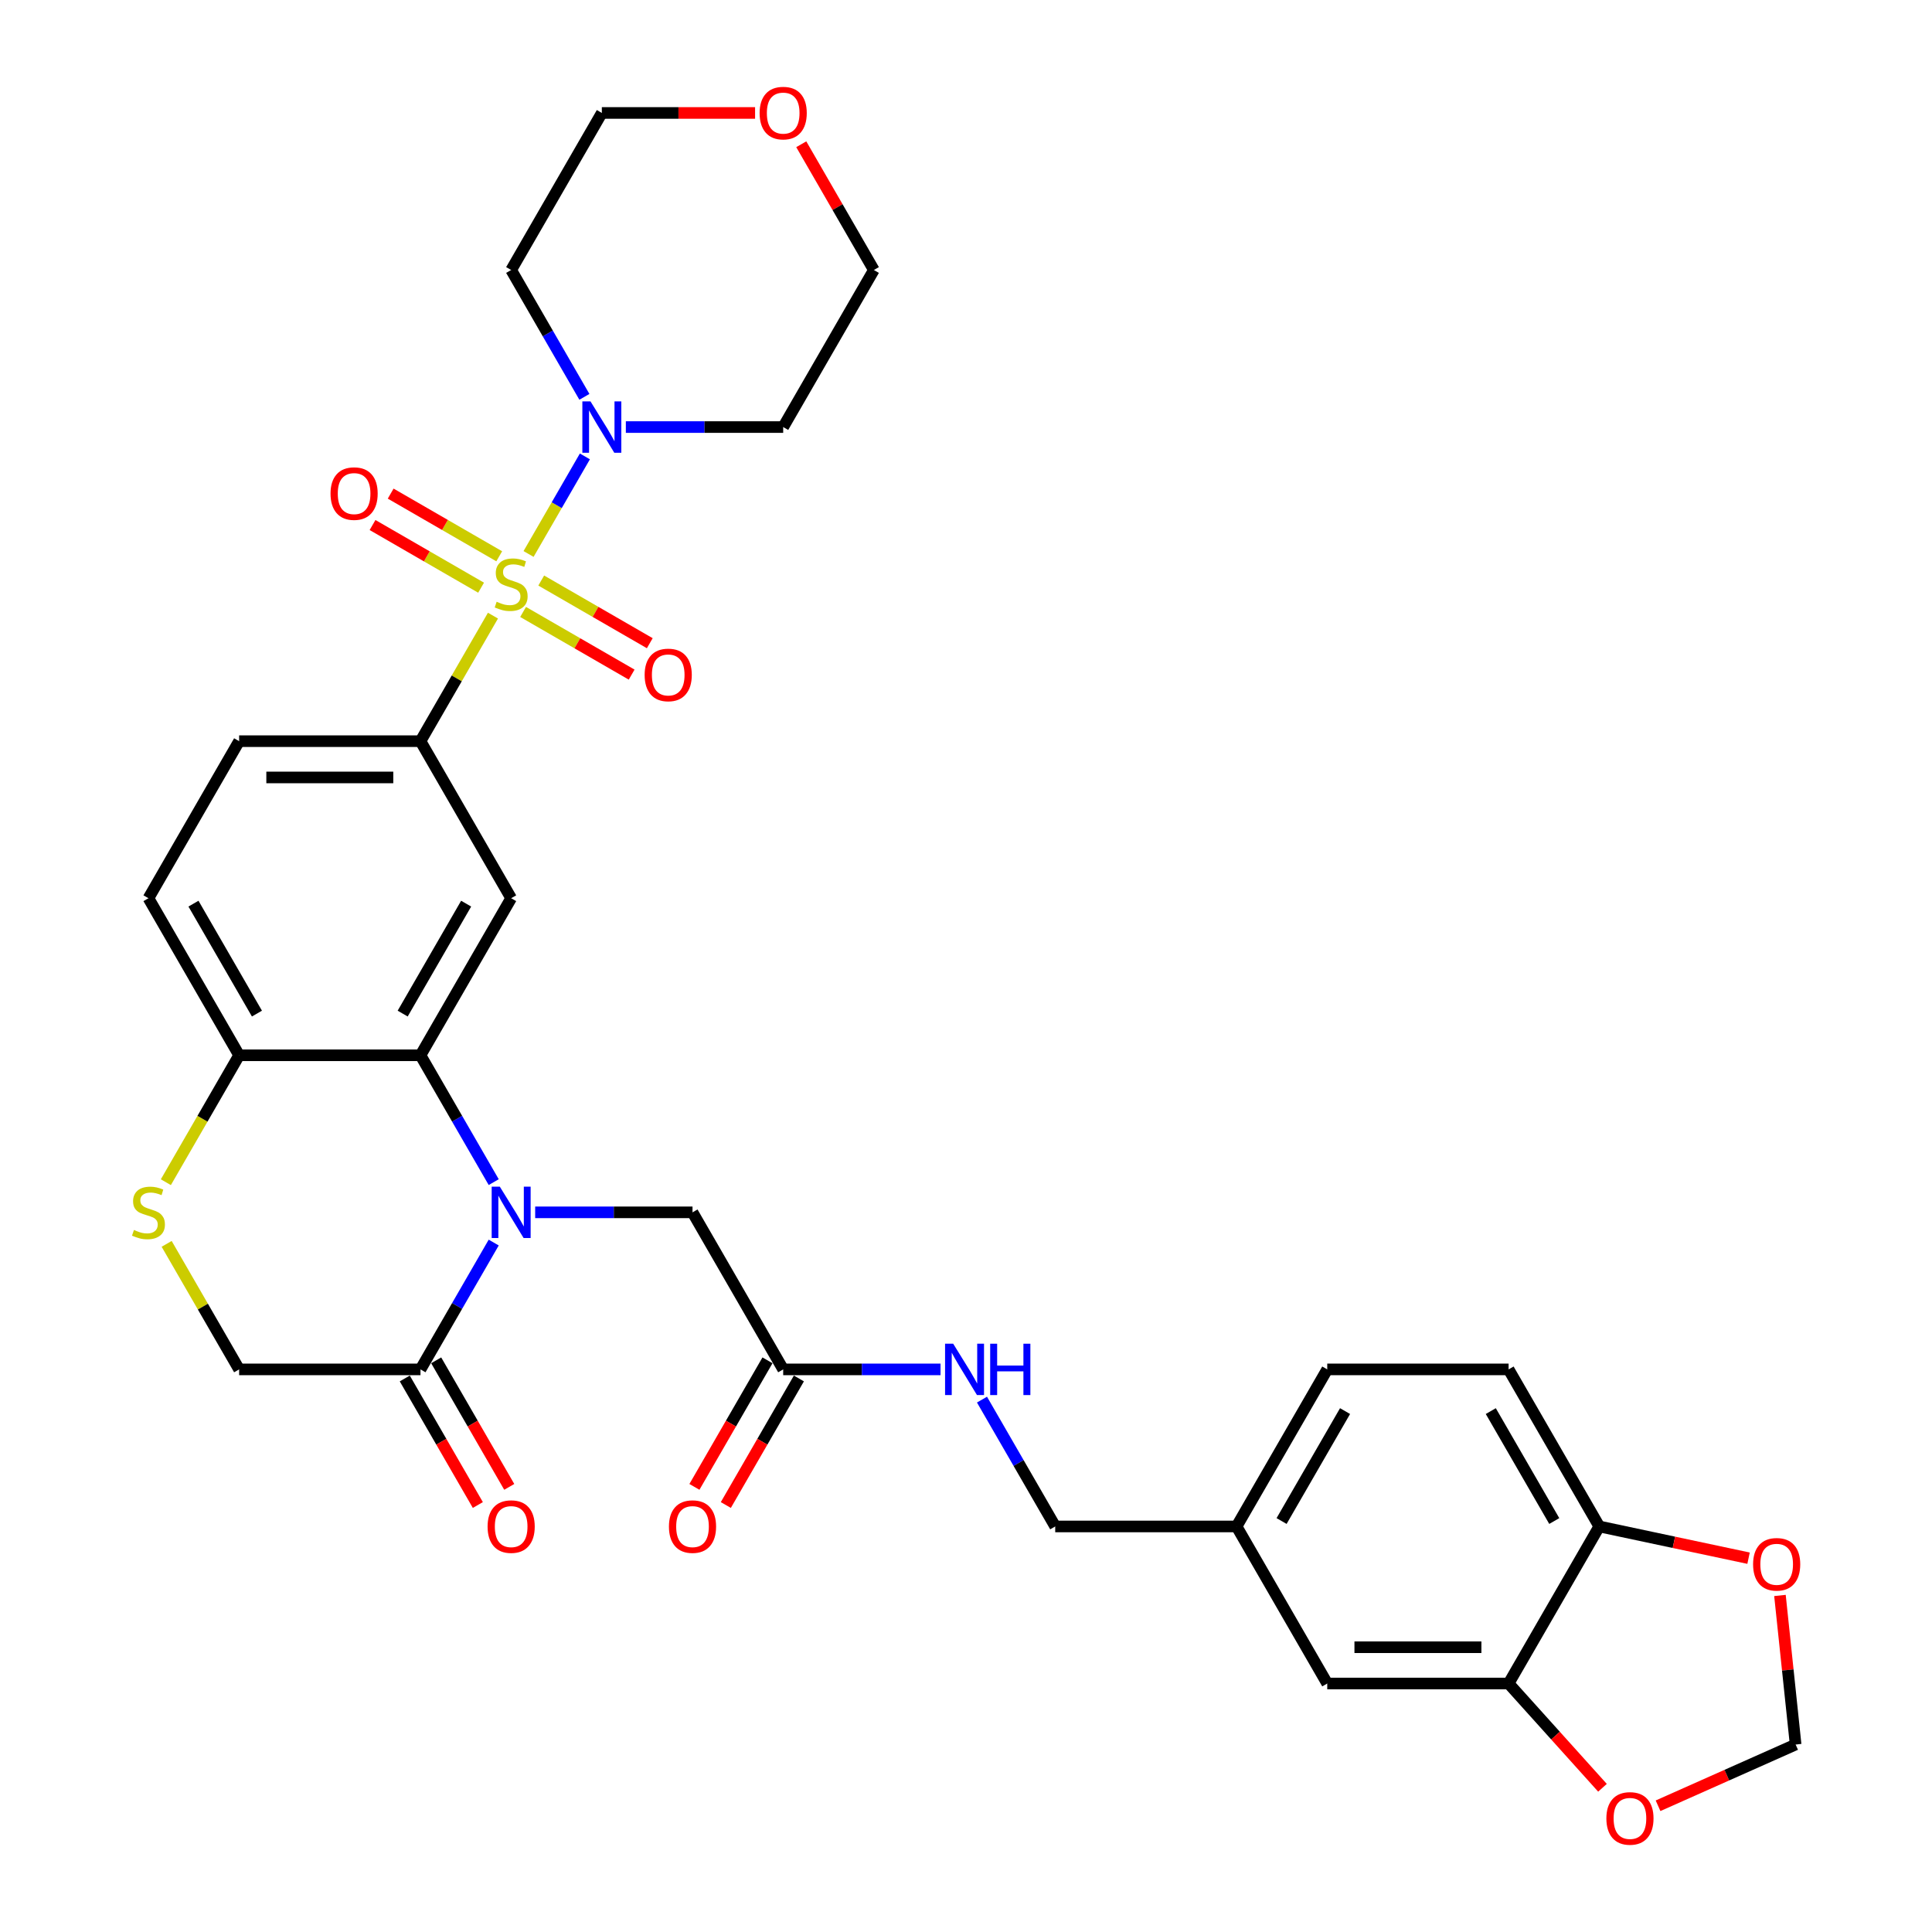 <?xml version='1.0' encoding='iso-8859-1'?>
<svg version='1.1' baseProfile='full'
              xmlns='http://www.w3.org/2000/svg'
                      xmlns:rdkit='http://www.rdkit.org/xml'
                      xmlns:xlink='http://www.w3.org/1999/xlink'
                  xml:space='preserve'
width='1000px' height='1000px' viewBox='0 0 1000 1000'>
<!-- END OF HEADER -->
<rect style='opacity:1.0;fill:#FFFFFF;stroke:none' width='1000' height='1000' x='0' y='0'> </rect>
<path class='bond-2' d='M 255.157,318.652 L 236.399,351.141' style='fill:none;fill-rule:evenodd;stroke:#CCCC00;stroke-width:6px;stroke-linecap:butt;stroke-linejoin:miter;stroke-opacity:1' />
<path class='bond-2' d='M 236.399,351.141 L 217.642,383.63' style='fill:none;fill-rule:evenodd;stroke:#000000;stroke-width:6px;stroke-linecap:butt;stroke-linejoin:miter;stroke-opacity:1' />
<path class='bond-3' d='M 273.583,286.737 L 288.162,261.485' style='fill:none;fill-rule:evenodd;stroke:#CCCC00;stroke-width:6px;stroke-linecap:butt;stroke-linejoin:miter;stroke-opacity:1' />
<path class='bond-3' d='M 288.162,261.485 L 302.741,236.234' style='fill:none;fill-rule:evenodd;stroke:#0000FF;stroke-width:6px;stroke-linecap:butt;stroke-linejoin:miter;stroke-opacity:1' />
<path class='bond-10' d='M 270.752,316.743 L 298.845,332.962' style='fill:none;fill-rule:evenodd;stroke:#CCCC00;stroke-width:6px;stroke-linecap:butt;stroke-linejoin:miter;stroke-opacity:1' />
<path class='bond-10' d='M 298.845,332.962 L 326.939,349.182' style='fill:none;fill-rule:evenodd;stroke:#FF0000;stroke-width:6px;stroke-linecap:butt;stroke-linejoin:miter;stroke-opacity:1' />
<path class='bond-10' d='M 280.139,300.484 L 308.232,316.704' style='fill:none;fill-rule:evenodd;stroke:#CCCC00;stroke-width:6px;stroke-linecap:butt;stroke-linejoin:miter;stroke-opacity:1' />
<path class='bond-10' d='M 308.232,316.704 L 336.325,332.923' style='fill:none;fill-rule:evenodd;stroke:#FF0000;stroke-width:6px;stroke-linecap:butt;stroke-linejoin:miter;stroke-opacity:1' />
<path class='bond-11' d='M 258.399,287.933 L 230.306,271.713' style='fill:none;fill-rule:evenodd;stroke:#CCCC00;stroke-width:6px;stroke-linecap:butt;stroke-linejoin:miter;stroke-opacity:1' />
<path class='bond-11' d='M 230.306,271.713 L 202.213,255.494' style='fill:none;fill-rule:evenodd;stroke:#FF0000;stroke-width:6px;stroke-linecap:butt;stroke-linejoin:miter;stroke-opacity:1' />
<path class='bond-11' d='M 249.013,304.191 L 220.919,287.972' style='fill:none;fill-rule:evenodd;stroke:#CCCC00;stroke-width:6px;stroke-linecap:butt;stroke-linejoin:miter;stroke-opacity:1' />
<path class='bond-11' d='M 220.919,287.972 L 192.826,271.752' style='fill:none;fill-rule:evenodd;stroke:#FF0000;stroke-width:6px;stroke-linecap:butt;stroke-linejoin:miter;stroke-opacity:1' />
<path class='bond-0' d='M 255.547,611.867 L 236.594,579.04' style='fill:none;fill-rule:evenodd;stroke:#0000FF;stroke-width:6px;stroke-linecap:butt;stroke-linejoin:miter;stroke-opacity:1' />
<path class='bond-0' d='M 236.594,579.04 L 217.642,546.213' style='fill:none;fill-rule:evenodd;stroke:#000000;stroke-width:6px;stroke-linecap:butt;stroke-linejoin:miter;stroke-opacity:1' />
<path class='bond-5' d='M 255.547,643.144 L 236.594,675.97' style='fill:none;fill-rule:evenodd;stroke:#0000FF;stroke-width:6px;stroke-linecap:butt;stroke-linejoin:miter;stroke-opacity:1' />
<path class='bond-5' d='M 236.594,675.97 L 217.642,708.797' style='fill:none;fill-rule:evenodd;stroke:#000000;stroke-width:6px;stroke-linecap:butt;stroke-linejoin:miter;stroke-opacity:1' />
<path class='bond-8' d='M 277.004,627.505 L 317.724,627.505' style='fill:none;fill-rule:evenodd;stroke:#0000FF;stroke-width:6px;stroke-linecap:butt;stroke-linejoin:miter;stroke-opacity:1' />
<path class='bond-8' d='M 317.724,627.505 L 358.444,627.505' style='fill:none;fill-rule:evenodd;stroke:#000000;stroke-width:6px;stroke-linecap:butt;stroke-linejoin:miter;stroke-opacity:1' />
<path class='bond-1' d='M 217.642,546.213 L 264.576,464.921' style='fill:none;fill-rule:evenodd;stroke:#000000;stroke-width:6px;stroke-linecap:butt;stroke-linejoin:miter;stroke-opacity:1' />
<path class='bond-1' d='M 208.424,524.633 L 241.277,467.728' style='fill:none;fill-rule:evenodd;stroke:#000000;stroke-width:6px;stroke-linecap:butt;stroke-linejoin:miter;stroke-opacity:1' />
<path class='bond-34' d='M 217.642,546.213 L 123.774,546.213' style='fill:none;fill-rule:evenodd;stroke:#000000;stroke-width:6px;stroke-linecap:butt;stroke-linejoin:miter;stroke-opacity:1' />
<path class='bond-4' d='M 217.642,383.63 L 264.576,464.921' style='fill:none;fill-rule:evenodd;stroke:#000000;stroke-width:6px;stroke-linecap:butt;stroke-linejoin:miter;stroke-opacity:1' />
<path class='bond-20' d='M 217.642,383.63 L 123.774,383.63' style='fill:none;fill-rule:evenodd;stroke:#000000;stroke-width:6px;stroke-linecap:butt;stroke-linejoin:miter;stroke-opacity:1' />
<path class='bond-20' d='M 203.562,402.403 L 137.854,402.403' style='fill:none;fill-rule:evenodd;stroke:#000000;stroke-width:6px;stroke-linecap:butt;stroke-linejoin:miter;stroke-opacity:1' />
<path class='bond-26' d='M 302.481,205.407 L 283.528,172.581' style='fill:none;fill-rule:evenodd;stroke:#0000FF;stroke-width:6px;stroke-linecap:butt;stroke-linejoin:miter;stroke-opacity:1' />
<path class='bond-26' d='M 283.528,172.581 L 264.576,139.754' style='fill:none;fill-rule:evenodd;stroke:#000000;stroke-width:6px;stroke-linecap:butt;stroke-linejoin:miter;stroke-opacity:1' />
<path class='bond-27' d='M 323.938,221.046 L 364.658,221.046' style='fill:none;fill-rule:evenodd;stroke:#0000FF;stroke-width:6px;stroke-linecap:butt;stroke-linejoin:miter;stroke-opacity:1' />
<path class='bond-27' d='M 364.658,221.046 L 405.377,221.046' style='fill:none;fill-rule:evenodd;stroke:#000000;stroke-width:6px;stroke-linecap:butt;stroke-linejoin:miter;stroke-opacity:1' />
<path class='bond-19' d='M 209.513,713.491 L 228.422,746.242' style='fill:none;fill-rule:evenodd;stroke:#000000;stroke-width:6px;stroke-linecap:butt;stroke-linejoin:miter;stroke-opacity:1' />
<path class='bond-19' d='M 228.422,746.242 L 247.331,778.994' style='fill:none;fill-rule:evenodd;stroke:#FF0000;stroke-width:6px;stroke-linecap:butt;stroke-linejoin:miter;stroke-opacity:1' />
<path class='bond-19' d='M 225.771,704.104 L 244.68,736.855' style='fill:none;fill-rule:evenodd;stroke:#000000;stroke-width:6px;stroke-linecap:butt;stroke-linejoin:miter;stroke-opacity:1' />
<path class='bond-19' d='M 244.68,736.855 L 263.589,769.607' style='fill:none;fill-rule:evenodd;stroke:#FF0000;stroke-width:6px;stroke-linecap:butt;stroke-linejoin:miter;stroke-opacity:1' />
<path class='bond-35' d='M 217.642,708.797 L 123.774,708.797' style='fill:none;fill-rule:evenodd;stroke:#000000;stroke-width:6px;stroke-linecap:butt;stroke-linejoin:miter;stroke-opacity:1' />
<path class='bond-6' d='M 85.847,611.904 L 104.811,579.059' style='fill:none;fill-rule:evenodd;stroke:#CCCC00;stroke-width:6px;stroke-linecap:butt;stroke-linejoin:miter;stroke-opacity:1' />
<path class='bond-6' d='M 104.811,579.059 L 123.774,546.213' style='fill:none;fill-rule:evenodd;stroke:#000000;stroke-width:6px;stroke-linecap:butt;stroke-linejoin:miter;stroke-opacity:1' />
<path class='bond-13' d='M 86.259,643.819 L 105.017,676.308' style='fill:none;fill-rule:evenodd;stroke:#CCCC00;stroke-width:6px;stroke-linecap:butt;stroke-linejoin:miter;stroke-opacity:1' />
<path class='bond-13' d='M 105.017,676.308 L 123.774,708.797' style='fill:none;fill-rule:evenodd;stroke:#000000;stroke-width:6px;stroke-linecap:butt;stroke-linejoin:miter;stroke-opacity:1' />
<path class='bond-7' d='M 123.774,546.213 L 76.84,464.921' style='fill:none;fill-rule:evenodd;stroke:#000000;stroke-width:6px;stroke-linecap:butt;stroke-linejoin:miter;stroke-opacity:1' />
<path class='bond-7' d='M 132.992,524.633 L 100.139,467.728' style='fill:none;fill-rule:evenodd;stroke:#000000;stroke-width:6px;stroke-linecap:butt;stroke-linejoin:miter;stroke-opacity:1' />
<path class='bond-12' d='M 358.444,627.505 L 405.377,708.797' style='fill:none;fill-rule:evenodd;stroke:#000000;stroke-width:6px;stroke-linecap:butt;stroke-linejoin:miter;stroke-opacity:1' />
<path class='bond-9' d='M 780.849,871.381 L 686.981,871.381' style='fill:none;fill-rule:evenodd;stroke:#000000;stroke-width:6px;stroke-linecap:butt;stroke-linejoin:miter;stroke-opacity:1' />
<path class='bond-9' d='M 766.768,852.607 L 701.061,852.607' style='fill:none;fill-rule:evenodd;stroke:#000000;stroke-width:6px;stroke-linecap:butt;stroke-linejoin:miter;stroke-opacity:1' />
<path class='bond-15' d='M 780.849,871.381 L 805.145,898.365' style='fill:none;fill-rule:evenodd;stroke:#000000;stroke-width:6px;stroke-linecap:butt;stroke-linejoin:miter;stroke-opacity:1' />
<path class='bond-15' d='M 805.145,898.365 L 829.442,925.35' style='fill:none;fill-rule:evenodd;stroke:#FF0000;stroke-width:6px;stroke-linecap:butt;stroke-linejoin:miter;stroke-opacity:1' />
<path class='bond-36' d='M 780.849,871.381 L 827.783,790.089' style='fill:none;fill-rule:evenodd;stroke:#000000;stroke-width:6px;stroke-linecap:butt;stroke-linejoin:miter;stroke-opacity:1' />
<path class='bond-18' d='M 405.377,708.797 L 446.097,708.797' style='fill:none;fill-rule:evenodd;stroke:#000000;stroke-width:6px;stroke-linecap:butt;stroke-linejoin:miter;stroke-opacity:1' />
<path class='bond-18' d='M 446.097,708.797 L 486.817,708.797' style='fill:none;fill-rule:evenodd;stroke:#0000FF;stroke-width:6px;stroke-linecap:butt;stroke-linejoin:miter;stroke-opacity:1' />
<path class='bond-22' d='M 397.248,704.104 L 378.339,736.855' style='fill:none;fill-rule:evenodd;stroke:#000000;stroke-width:6px;stroke-linecap:butt;stroke-linejoin:miter;stroke-opacity:1' />
<path class='bond-22' d='M 378.339,736.855 L 359.43,769.607' style='fill:none;fill-rule:evenodd;stroke:#FF0000;stroke-width:6px;stroke-linecap:butt;stroke-linejoin:miter;stroke-opacity:1' />
<path class='bond-22' d='M 413.507,713.491 L 394.597,746.242' style='fill:none;fill-rule:evenodd;stroke:#000000;stroke-width:6px;stroke-linecap:butt;stroke-linejoin:miter;stroke-opacity:1' />
<path class='bond-22' d='M 394.597,746.242 L 375.688,778.994' style='fill:none;fill-rule:evenodd;stroke:#FF0000;stroke-width:6px;stroke-linecap:butt;stroke-linejoin:miter;stroke-opacity:1' />
<path class='bond-14' d='M 827.783,790.089 L 780.849,708.797' style='fill:none;fill-rule:evenodd;stroke:#000000;stroke-width:6px;stroke-linecap:butt;stroke-linejoin:miter;stroke-opacity:1' />
<path class='bond-14' d='M 804.484,787.282 L 771.63,730.378' style='fill:none;fill-rule:evenodd;stroke:#000000;stroke-width:6px;stroke-linecap:butt;stroke-linejoin:miter;stroke-opacity:1' />
<path class='bond-16' d='M 827.783,790.089 L 866.416,798.301' style='fill:none;fill-rule:evenodd;stroke:#000000;stroke-width:6px;stroke-linecap:butt;stroke-linejoin:miter;stroke-opacity:1' />
<path class='bond-16' d='M 866.416,798.301 L 905.05,806.513' style='fill:none;fill-rule:evenodd;stroke:#FF0000;stroke-width:6px;stroke-linecap:butt;stroke-linejoin:miter;stroke-opacity:1' />
<path class='bond-17' d='M 858.208,934.66 L 893.809,918.81' style='fill:none;fill-rule:evenodd;stroke:#FF0000;stroke-width:6px;stroke-linecap:butt;stroke-linejoin:miter;stroke-opacity:1' />
<path class='bond-17' d='M 893.809,918.81 L 929.411,902.959' style='fill:none;fill-rule:evenodd;stroke:#000000;stroke-width:6px;stroke-linecap:butt;stroke-linejoin:miter;stroke-opacity:1' />
<path class='bond-37' d='M 921.302,825.807 L 925.356,864.383' style='fill:none;fill-rule:evenodd;stroke:#FF0000;stroke-width:6px;stroke-linecap:butt;stroke-linejoin:miter;stroke-opacity:1' />
<path class='bond-37' d='M 925.356,864.383 L 929.411,902.959' style='fill:none;fill-rule:evenodd;stroke:#000000;stroke-width:6px;stroke-linecap:butt;stroke-linejoin:miter;stroke-opacity:1' />
<path class='bond-29' d='M 508.274,724.436 L 527.227,757.262' style='fill:none;fill-rule:evenodd;stroke:#0000FF;stroke-width:6px;stroke-linecap:butt;stroke-linejoin:miter;stroke-opacity:1' />
<path class='bond-29' d='M 527.227,757.262 L 546.179,790.089' style='fill:none;fill-rule:evenodd;stroke:#000000;stroke-width:6px;stroke-linecap:butt;stroke-linejoin:miter;stroke-opacity:1' />
<path class='bond-23' d='M 123.774,383.63 L 76.84,464.921' style='fill:none;fill-rule:evenodd;stroke:#000000;stroke-width:6px;stroke-linecap:butt;stroke-linejoin:miter;stroke-opacity:1' />
<path class='bond-21' d='M 686.981,871.381 L 640.047,790.089' style='fill:none;fill-rule:evenodd;stroke:#000000;stroke-width:6px;stroke-linecap:butt;stroke-linejoin:miter;stroke-opacity:1' />
<path class='bond-24' d='M 414.731,74.664 L 433.521,107.209' style='fill:none;fill-rule:evenodd;stroke:#FF0000;stroke-width:6px;stroke-linecap:butt;stroke-linejoin:miter;stroke-opacity:1' />
<path class='bond-24' d='M 433.521,107.209 L 452.311,139.754' style='fill:none;fill-rule:evenodd;stroke:#000000;stroke-width:6px;stroke-linecap:butt;stroke-linejoin:miter;stroke-opacity:1' />
<path class='bond-33' d='M 390.828,58.462 L 351.169,58.462' style='fill:none;fill-rule:evenodd;stroke:#FF0000;stroke-width:6px;stroke-linecap:butt;stroke-linejoin:miter;stroke-opacity:1' />
<path class='bond-33' d='M 351.169,58.462 L 311.51,58.462' style='fill:none;fill-rule:evenodd;stroke:#000000;stroke-width:6px;stroke-linecap:butt;stroke-linejoin:miter;stroke-opacity:1' />
<path class='bond-25' d='M 780.849,708.797 L 686.981,708.797' style='fill:none;fill-rule:evenodd;stroke:#000000;stroke-width:6px;stroke-linecap:butt;stroke-linejoin:miter;stroke-opacity:1' />
<path class='bond-31' d='M 264.576,139.754 L 311.51,58.462' style='fill:none;fill-rule:evenodd;stroke:#000000;stroke-width:6px;stroke-linecap:butt;stroke-linejoin:miter;stroke-opacity:1' />
<path class='bond-32' d='M 405.377,221.046 L 452.311,139.754' style='fill:none;fill-rule:evenodd;stroke:#000000;stroke-width:6px;stroke-linecap:butt;stroke-linejoin:miter;stroke-opacity:1' />
<path class='bond-28' d='M 640.047,790.089 L 546.179,790.089' style='fill:none;fill-rule:evenodd;stroke:#000000;stroke-width:6px;stroke-linecap:butt;stroke-linejoin:miter;stroke-opacity:1' />
<path class='bond-30' d='M 640.047,790.089 L 686.981,708.797' style='fill:none;fill-rule:evenodd;stroke:#000000;stroke-width:6px;stroke-linecap:butt;stroke-linejoin:miter;stroke-opacity:1' />
<path class='bond-30' d='M 663.345,787.282 L 696.199,730.378' style='fill:none;fill-rule:evenodd;stroke:#000000;stroke-width:6px;stroke-linecap:butt;stroke-linejoin:miter;stroke-opacity:1' />
<path  class='atom-0' d='M 257.066 311.462
Q 257.367 311.574, 258.606 312.1
Q 259.845 312.626, 261.197 312.964
Q 262.586 313.264, 263.937 313.264
Q 266.453 313.264, 267.917 312.062
Q 269.382 310.823, 269.382 308.683
Q 269.382 307.219, 268.631 306.318
Q 267.917 305.417, 266.791 304.928
Q 265.665 304.44, 263.787 303.877
Q 261.422 303.164, 259.995 302.488
Q 258.606 301.812, 257.592 300.385
Q 256.616 298.958, 256.616 296.555
Q 256.616 293.214, 258.869 291.149
Q 261.159 289.084, 265.665 289.084
Q 268.744 289.084, 272.235 290.548
L 271.372 293.439
Q 268.18 292.125, 265.777 292.125
Q 263.187 292.125, 261.76 293.214
Q 260.333 294.265, 260.371 296.105
Q 260.371 297.532, 261.084 298.395
Q 261.835 299.259, 262.886 299.747
Q 263.975 300.235, 265.777 300.798
Q 268.18 301.549, 269.607 302.3
Q 271.034 303.051, 272.048 304.591
Q 273.099 306.092, 273.099 308.683
Q 273.099 312.363, 270.621 314.353
Q 268.18 316.305, 264.088 316.305
Q 261.722 316.305, 259.92 315.78
Q 258.155 315.291, 256.053 314.428
L 257.066 311.462
' fill='#CCCC00'/>
<path  class='atom-1' d='M 258.7 614.214
L 267.411 628.294
Q 268.274 629.683, 269.663 632.199
Q 271.053 634.714, 271.128 634.864
L 271.128 614.214
L 274.657 614.214
L 274.657 640.797
L 271.015 640.797
L 261.666 625.403
Q 260.577 623.6, 259.413 621.535
Q 258.287 619.47, 257.949 618.832
L 257.949 640.797
L 254.494 640.797
L 254.494 614.214
L 258.7 614.214
' fill='#0000FF'/>
<path  class='atom-4' d='M 305.634 207.754
L 314.344 221.834
Q 315.208 223.224, 316.597 225.739
Q 317.987 228.255, 318.062 228.405
L 318.062 207.754
L 321.591 207.754
L 321.591 234.337
L 317.949 234.337
L 308.6 218.943
Q 307.511 217.141, 306.347 215.076
Q 305.221 213.011, 304.883 212.372
L 304.883 234.337
L 301.428 234.337
L 301.428 207.754
L 305.634 207.754
' fill='#0000FF'/>
<path  class='atom-7' d='M 69.331 636.629
Q 69.631 636.742, 70.87 637.268
Q 72.109 637.793, 73.461 638.131
Q 74.85 638.431, 76.202 638.431
Q 78.718 638.431, 80.182 637.23
Q 81.646 635.991, 81.646 633.851
Q 81.646 632.386, 80.895 631.485
Q 80.182 630.584, 79.055 630.096
Q 77.929 629.608, 76.052 629.045
Q 73.686 628.331, 72.26 627.655
Q 70.87 626.98, 69.856 625.553
Q 68.88 624.126, 68.88 621.723
Q 68.88 618.381, 71.133 616.316
Q 73.423 614.251, 77.929 614.251
Q 81.008 614.251, 84.5 615.715
L 83.636 618.607
Q 80.445 617.292, 78.042 617.292
Q 75.451 617.292, 74.024 618.381
Q 72.597 619.433, 72.635 621.272
Q 72.635 622.699, 73.348 623.563
Q 74.099 624.426, 75.151 624.915
Q 76.24 625.403, 78.042 625.966
Q 80.445 626.717, 81.871 627.468
Q 83.298 628.219, 84.312 629.758
Q 85.363 631.26, 85.363 633.851
Q 85.363 637.53, 82.885 639.52
Q 80.445 641.473, 76.352 641.473
Q 73.987 641.473, 72.184 640.947
Q 70.42 640.459, 68.317 639.595
L 69.331 636.629
' fill='#CCCC00'/>
<path  class='atom-11' d='M 333.665 349.347
Q 333.665 342.964, 336.819 339.397
Q 339.973 335.83, 345.868 335.83
Q 351.763 335.83, 354.917 339.397
Q 358.07 342.964, 358.07 349.347
Q 358.07 355.805, 354.879 359.484
Q 351.687 363.126, 345.868 363.126
Q 340.01 363.126, 336.819 359.484
Q 333.665 355.842, 333.665 349.347
M 345.868 360.123
Q 349.923 360.123, 352.101 357.419
Q 354.316 354.678, 354.316 349.347
Q 354.316 344.128, 352.101 341.499
Q 349.923 338.834, 345.868 338.834
Q 341.813 338.834, 339.597 341.462
Q 337.42 344.09, 337.42 349.347
Q 337.42 354.716, 339.597 357.419
Q 341.813 360.123, 345.868 360.123
' fill='#FF0000'/>
<path  class='atom-12' d='M 171.081 255.479
Q 171.081 249.096, 174.235 245.529
Q 177.389 241.962, 183.284 241.962
Q 189.179 241.962, 192.333 245.529
Q 195.487 249.096, 195.487 255.479
Q 195.487 261.937, 192.295 265.617
Q 189.104 269.259, 183.284 269.259
Q 177.427 269.259, 174.235 265.617
Q 171.081 261.975, 171.081 255.479
M 183.284 266.255
Q 187.339 266.255, 189.517 263.552
Q 191.732 260.811, 191.732 255.479
Q 191.732 250.26, 189.517 247.632
Q 187.339 244.966, 183.284 244.966
Q 179.229 244.966, 177.014 247.594
Q 174.836 250.222, 174.836 255.479
Q 174.836 260.848, 177.014 263.552
Q 179.229 266.255, 183.284 266.255
' fill='#FF0000'/>
<path  class='atom-16' d='M 831.456 941.213
Q 831.456 934.83, 834.61 931.263
Q 837.764 927.696, 843.658 927.696
Q 849.553 927.696, 852.707 931.263
Q 855.861 934.83, 855.861 941.213
Q 855.861 947.671, 852.67 951.351
Q 849.478 954.993, 843.658 954.993
Q 837.801 954.993, 834.61 951.351
Q 831.456 947.709, 831.456 941.213
M 843.658 951.989
Q 847.714 951.989, 849.891 949.286
Q 852.107 946.545, 852.107 941.213
Q 852.107 935.994, 849.891 933.366
Q 847.714 930.7, 843.658 930.7
Q 839.603 930.7, 837.388 933.328
Q 835.21 935.957, 835.21 941.213
Q 835.21 946.583, 837.388 949.286
Q 839.603 951.989, 843.658 951.989
' fill='#FF0000'/>
<path  class='atom-17' d='M 907.396 809.68
Q 907.396 803.297, 910.55 799.73
Q 913.704 796.163, 919.599 796.163
Q 925.494 796.163, 928.648 799.73
Q 931.802 803.297, 931.802 809.68
Q 931.802 816.138, 928.61 819.818
Q 925.419 823.46, 919.599 823.46
Q 913.742 823.46, 910.55 819.818
Q 907.396 816.176, 907.396 809.68
M 919.599 820.456
Q 923.654 820.456, 925.832 817.753
Q 928.047 815.012, 928.047 809.68
Q 928.047 804.461, 925.832 801.833
Q 923.654 799.167, 919.599 799.167
Q 915.544 799.167, 913.329 801.795
Q 911.151 804.424, 911.151 809.68
Q 911.151 815.05, 913.329 817.753
Q 915.544 820.456, 919.599 820.456
' fill='#FF0000'/>
<path  class='atom-19' d='M 493.369 695.505
L 502.08 709.586
Q 502.944 710.975, 504.333 713.491
Q 505.722 716.006, 505.797 716.156
L 505.797 695.505
L 509.327 695.505
L 509.327 722.089
L 505.685 722.089
L 496.335 706.695
Q 495.246 704.892, 494.083 702.827
Q 492.956 700.762, 492.618 700.124
L 492.618 722.089
L 489.164 722.089
L 489.164 695.505
L 493.369 695.505
' fill='#0000FF'/>
<path  class='atom-19' d='M 512.518 695.505
L 516.123 695.505
L 516.123 706.807
L 529.715 706.807
L 529.715 695.505
L 533.319 695.505
L 533.319 722.089
L 529.715 722.089
L 529.715 709.811
L 516.123 709.811
L 516.123 722.089
L 512.518 722.089
L 512.518 695.505
' fill='#0000FF'/>
<path  class='atom-20' d='M 252.373 790.164
Q 252.373 783.781, 255.527 780.214
Q 258.681 776.647, 264.576 776.647
Q 270.471 776.647, 273.625 780.214
Q 276.779 783.781, 276.779 790.164
Q 276.779 796.622, 273.587 800.302
Q 270.396 803.944, 264.576 803.944
Q 258.718 803.944, 255.527 800.302
Q 252.373 796.66, 252.373 790.164
M 264.576 800.94
Q 268.631 800.94, 270.809 798.237
Q 273.024 795.496, 273.024 790.164
Q 273.024 784.945, 270.809 782.317
Q 268.631 779.651, 264.576 779.651
Q 260.521 779.651, 258.305 782.279
Q 256.128 784.908, 256.128 790.164
Q 256.128 795.533, 258.305 798.237
Q 260.521 800.94, 264.576 800.94
' fill='#FF0000'/>
<path  class='atom-23' d='M 346.241 790.164
Q 346.241 783.781, 349.395 780.214
Q 352.549 776.647, 358.444 776.647
Q 364.338 776.647, 367.492 780.214
Q 370.646 783.781, 370.646 790.164
Q 370.646 796.622, 367.455 800.302
Q 364.263 803.944, 358.444 803.944
Q 352.586 803.944, 349.395 800.302
Q 346.241 796.66, 346.241 790.164
M 358.444 800.94
Q 362.499 800.94, 364.676 798.237
Q 366.892 795.496, 366.892 790.164
Q 366.892 784.945, 364.676 782.317
Q 362.499 779.651, 358.444 779.651
Q 354.388 779.651, 352.173 782.279
Q 349.995 784.908, 349.995 790.164
Q 349.995 795.533, 352.173 798.237
Q 354.388 800.94, 358.444 800.94
' fill='#FF0000'/>
<path  class='atom-25' d='M 393.175 58.537
Q 393.175 52.154, 396.329 48.587
Q 399.483 45.02, 405.377 45.02
Q 411.272 45.02, 414.426 48.587
Q 417.58 52.154, 417.58 58.537
Q 417.58 64.995, 414.389 68.675
Q 411.197 72.317, 405.377 72.317
Q 399.52 72.317, 396.329 68.675
Q 393.175 65.033, 393.175 58.537
M 405.377 69.313
Q 409.433 69.313, 411.61 66.61
Q 413.826 63.869, 413.826 58.537
Q 413.826 53.318, 411.61 50.69
Q 409.433 48.024, 405.377 48.024
Q 401.322 48.024, 399.107 50.652
Q 396.929 53.281, 396.929 58.537
Q 396.929 63.906, 399.107 66.61
Q 401.322 69.313, 405.377 69.313
' fill='#FF0000'/>
</svg>
